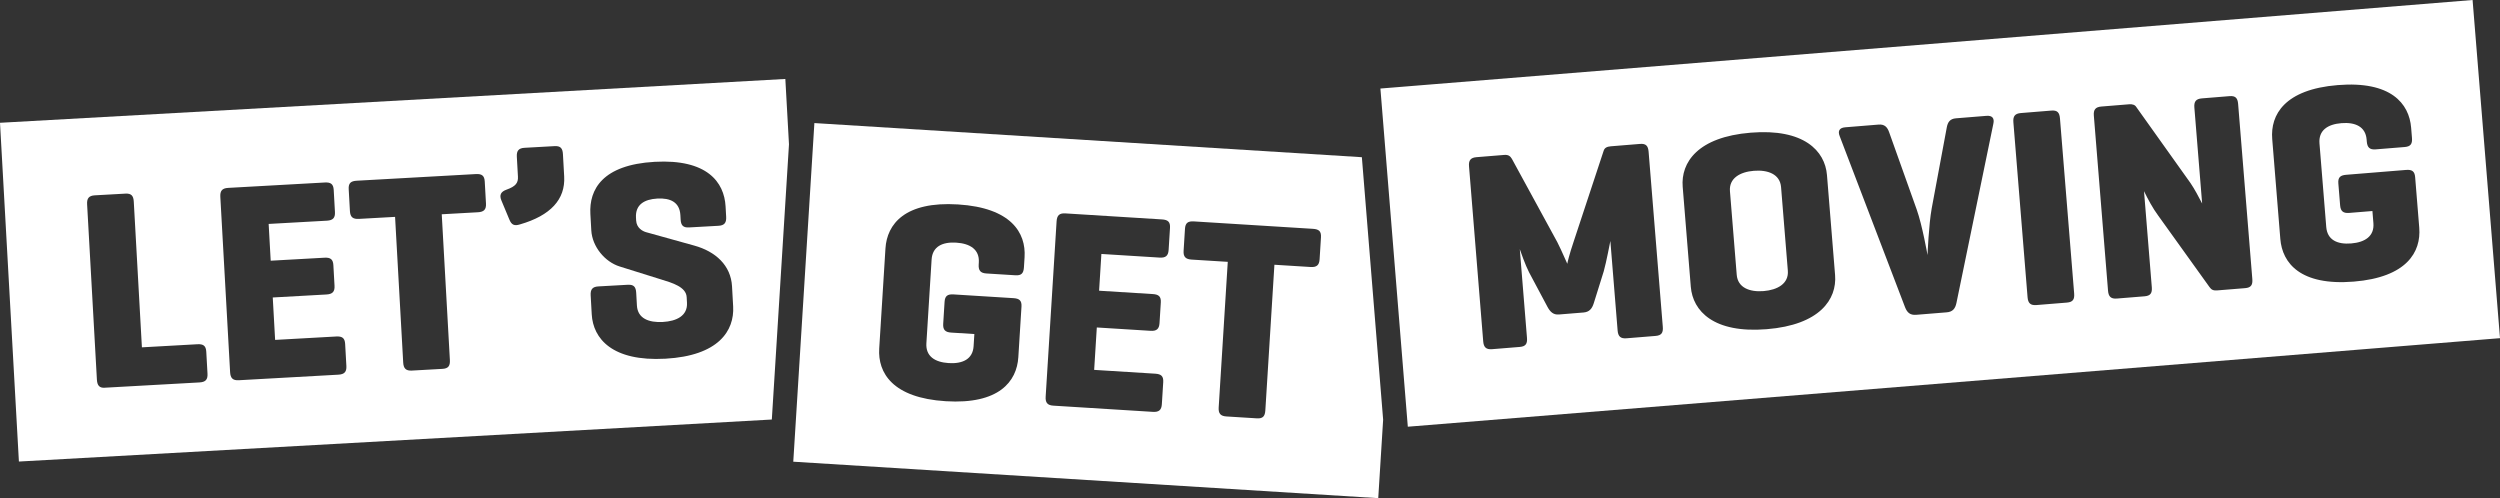 <?xml version="1.0" encoding="UTF-8"?><svg id="svg2" xmlns="http://www.w3.org/2000/svg" viewBox="0 0 1274.21 253.906"><rect x="0" y="0" width="1274.21" height="253.906" fill="#333333" stroke="none"/><path id="path14" d="M893.92,87.051c-7.052,.572-12.731,3.785-12.193,10.404l3.452,42.6c.537,6.621,6.659,8.877,13.711,8.307,7.052-.572,12.875-3.797,12.337-10.417l-3.452-42.6c-.537-6.619-6.803-8.864-13.855-8.293" style="fill:#fff;"/><g><path id="path16" d="M1199.64,143.536c-27.057,2.193-36.395-9.363-37.397-21.739l-4.131-50.948c-1.003-12.377,6.352-25.287,33.408-27.48,27.057-2.192,36.396,9.363,37.399,21.74l.42,5.181c.245,3.023-.657,4.399-3.68,4.643l-14.823,1.201c-3.023,.245-4.277-.956-4.524-3.979l-.081-1.008c-.537-6.619-5.796-8.945-12.848-8.375-7.051,.572-11.723,3.704-11.185,10.324l3.452,42.6c.537,6.62,5.653,8.957,12.704,8.387,7.052-.572,11.868-3.715,11.331-10.336l-.503-6.188-11.801,.959c-3.02,.243-4.411-.801-4.656-3.824l-.911-11.225c-.244-3.023,.971-4.137,3.992-4.381l30.511-2.475c3.023-.245,4.4,.66,4.644,3.683l2.089,25.76c1.004,12.376-6.353,25.288-33.409,27.48l-0,0Zm-55.349,3.327l-14.104,1.143c-2.159,.175-3.068-.329-4.048-1.699l-26.131-36.413c-2.761-3.688-5.329-8.549-7.239-12.455l3.967,48.935c.245,3.021-.657,4.397-3.68,4.643l-14.103,1.144c-3.023,.245-4.279-.957-4.524-3.977l-7.233-89.229c-.244-3.023,.801-4.411,3.824-4.656l14.104-1.144c1.869-.152,3.068,.331,3.739,1.436l27.621,38.755c1.973,2.884,4.193,7.051,5.912,10.385l-3.965-48.929c-.245-3.023,.801-4.412,3.824-4.657l14.104-1.143c3.021-.245,4.133,.969,4.379,3.993l7.233,89.228c.244,3.021-.659,4.396-3.68,4.641v-0Zm-90.807,7.361l-15.543,1.259c-3.023,.245-4.279-.955-4.523-3.975l-7.233-89.229c-.245-3.023,.801-4.413,3.824-4.656l15.541-1.261c3.023-.247,4.135,.971,4.38,3.992l7.233,89.229c.244,3.02-.657,4.396-3.68,4.641l0,0Zm-37.511-91.119l-18.815,91.34c-.629,2.948-1.953,4.501-4.976,4.748l-15.543,1.26c-3.023,.244-4.58-1.076-5.675-3.884l-33.284-87.116c-1.084-2.667-.205-4.331,2.817-4.576l16.983-1.377c3.021-.245,4.447,1.233,5.387,3.911l14.06,39.42c2.813,7.887,5.5,23.167,5.5,23.167,0,0,.623-15.549,2.129-23.785l7.669-41.181c.497-2.793,1.665-4.483,4.687-4.728l15.544-1.259c3.021-.245,4.157,1.257,3.516,4.061l-0-0Zm-115.509,104.684c-27.056,2.192-37.689-9.26-38.692-21.636l-4.131-50.947c-1.003-12.379,7.648-25.392,34.704-27.584,27.055-2.193,37.833,9.245,38.836,21.623l4.131,50.947c1.003,12.376-7.792,25.404-34.848,27.597Zm-56.644,3.431l-14.823,1.203c-3.023,.244-4.279-.957-4.523-3.977l-3.699-45.623c-.109,.444-2.028,10.739-3.381,15.484l-5.061,16.197c-.917,2.976-2.384,4.541-5.261,4.776l-12.521,1.015c-2.879,.233-4.459-1.376-5.819-3.877l-9.397-17.633c-1.885-3.613-4.34-10.656-4.721-11.784l3.664,45.191c.244,3.021-.659,4.396-3.681,4.641l-14.103,1.143c-3.023,.245-4.279-.956-4.523-3.977l-7.235-89.228c-.244-3.023,.801-4.412,3.824-4.657l14.103-1.143c2.159-.175,3.093,.617,3.929,2l23.143,42.452c2.411,4.728,4.761,10.479,5.096,11.031-.024-.289,1.053-4.867,3.275-11.421l15.236-46.14c.459-1.488,1.564-2.156,3.723-2.331l14.823-1.203c3.023-.245,4.136,.969,4.38,3.992l7.233,89.228c.245,3.021-.657,4.397-3.68,4.643l-0,0ZM1260.236,0L703.568,45.124l13.971,172.361,556.671-45.124L1260.236,0" style="fill:#fff;"/><path id="path18" d="M339.156,182.823c-27.103,1.513-36.871-10.233-37.561-22.631l-.539-9.661c-.169-3.024,.912-4.388,3.939-4.556l14.993-.837c3.028-.168,4.108,1.073,4.277,4.097l.363,6.489c.369,6.631,6.129,8.768,13.193,8.375,7.065-.395,12.695-3.168,12.324-9.799l-.16-2.883c-.291-5.189-7.347-7.253-12.939-8.968l-21.195-6.627c-7.504-2.328-14.009-10.064-14.476-18.425l-.467-8.363c-.692-12.397,6.121-25.069,32.791-26.557,26.671-1.488,35.427,10.315,36.12,22.712l.297,5.336c.169,3.027-.912,4.388-3.939,4.556l-14.993,.837c-3.028,.169-4.109-1.071-4.279-4.097l-.12-2.163c-.371-6.632-5.12-8.825-11.752-8.457-6.632,.372-11.252,3.088-10.883,9.721l.081,1.439c.217,3.893,3.34,5.455,4.959,5.944l24.677,6.864c10.869,3.007,18.641,10.093,19.236,20.761l.572,10.237c.691,12.397-7.419,25.141-34.521,26.655v-0Zm-74.101-68.46c-2.843,.883-4.317,.385-5.496-2.584l-4.005-9.611c-1.172-2.825-.249-4.469,2.584-5.495,4.821-1.715,6.023-3.52,5.845-6.691l-.564-10.091c-.168-3.028,.913-4.389,3.94-4.559l15.281-.852c3.027-.169,4.111,1.071,4.279,4.099l.636,11.389c.652,11.679-6.987,19.912-22.5,24.393h-0Zm-21.452-6.179l-18.453,1.029,4.144,74.247c.168,3.025-.768,4.38-3.796,4.549l-15.569,.869c-3.028,.169-4.253-1.067-4.421-4.091l-4.144-74.247-18.453,1.031c-3.027,.169-4.389-.913-4.557-3.937l-.628-11.247c-.169-3.028,1.072-4.108,4.099-4.277l60.693-3.388c3.028-.169,4.381,.768,4.551,3.796l.628,11.244c.168,3.027-1.065,4.252-4.092,4.421v0Zm-71.151,82.784l-50.747,2.833c-3.028,.168-4.253-1.065-4.421-4.089l-4.988-89.384c-.169-3.027,.911-4.389,3.939-4.559l49.303-2.752c3.028-.168,4.383,.768,4.552,3.797l.627,11.244c.169,3.027-1.064,4.252-4.092,4.421l-29.697,1.657,1.045,18.741,27.392-1.529c3.028-.168,4.381,.771,4.551,3.796l.588,10.525c.168,3.028-1.065,4.253-4.093,4.423l-27.391,1.528,1.207,21.624,31.14-1.739c3.027-.168,4.381,.768,4.551,3.795l.628,11.244c.168,3.029-1.065,4.255-4.092,4.423l-0,0Zm-70.78,3.95l-48.439,2.704c-2.595,.145-3.685-1.241-3.845-4.123l-4.989-89.384c-.169-3.025,.911-4.389,3.939-4.557l15.569-.869c3.028-.168,4.111,1.073,4.279,4.1l4.144,74.245,28.255-1.577c3.028-.169,4.383,.769,4.552,3.796l.627,11.244c.169,3.028-1.064,4.252-4.092,4.421ZM402.132,73.568l-1.86-33.324L0,62.581,9.635,235.239l383.752-21.415,8.745-140.256" style="fill:#fff;"/><path id="path20" d="M673.278,120.936l-.7,11.239c-.189,3.029-1.557,4.099-4.584,3.911l-18.447-1.149-4.627,74.216c-.188,3.025-1.277,4.26-4.304,4.071l-15.563-.969c-3.027-.19-4.099-1.56-3.911-4.584l4.628-74.216-18.447-1.148c-3.027-.189-4.252-1.424-4.063-4.452l.7-11.24c.188-3.027,1.549-3.953,4.575-3.765l60.669,3.781c3.028,.189,4.261,1.279,4.072,4.307h0Zm-76.948-4.797l-.7,11.24c-.188,3.027-1.557,4.099-4.584,3.911l-29.687-1.851-1.167,18.733,27.38,1.707c3.027,.189,4.261,1.279,4.073,4.304l-.656,10.521c-.189,3.027-1.559,4.099-4.585,3.911l-27.38-1.708-1.348,21.615,31.128,1.941c3.027,.188,4.26,1.277,4.072,4.304l-.701,11.241c-.188,3.026-1.557,4.098-4.583,3.909l-50.727-3.161c-3.027-.191-4.099-1.56-3.911-4.584l5.571-89.347c.188-3.027,1.423-4.255,4.449-4.064l49.285,3.072c3.025,.188,4.26,1.279,4.069,4.305Zm-74.121,14.909l-.324,5.188c-.189,3.027-1.277,4.259-4.304,4.071l-14.843-.925c-3.027-.189-4.099-1.556-3.911-4.583l.063-1.009c.413-6.628-4.459-9.681-11.521-10.12-7.06-.44-12.132,1.991-12.545,8.62l-2.659,42.657c-.413,6.628,4.317,9.672,11.377,10.112,7.061,.44,12.276-1.984,12.689-8.612l.385-6.196-11.817-.737c-3.025-.188-4.251-1.421-4.061-4.448l.7-11.241c.189-3.025,1.549-3.955,4.575-3.767l30.552,1.905c3.027,.188,4.259,1.279,4.071,4.305l-1.608,25.795c-.772,12.392-9.893,24.121-36.988,22.432-27.092-1.688-34.685-14.46-33.913-26.853l3.18-51.015c.773-12.393,9.895-24.12,36.987-22.432,27.093,1.689,34.688,14.46,33.916,26.853l-0-0Zm171.911-50.924l-279.041-17.397-10.761,172.591,298.152,18.589,2.495-40.005-10.844-133.777" style="fill:#fff;"/></g></svg>